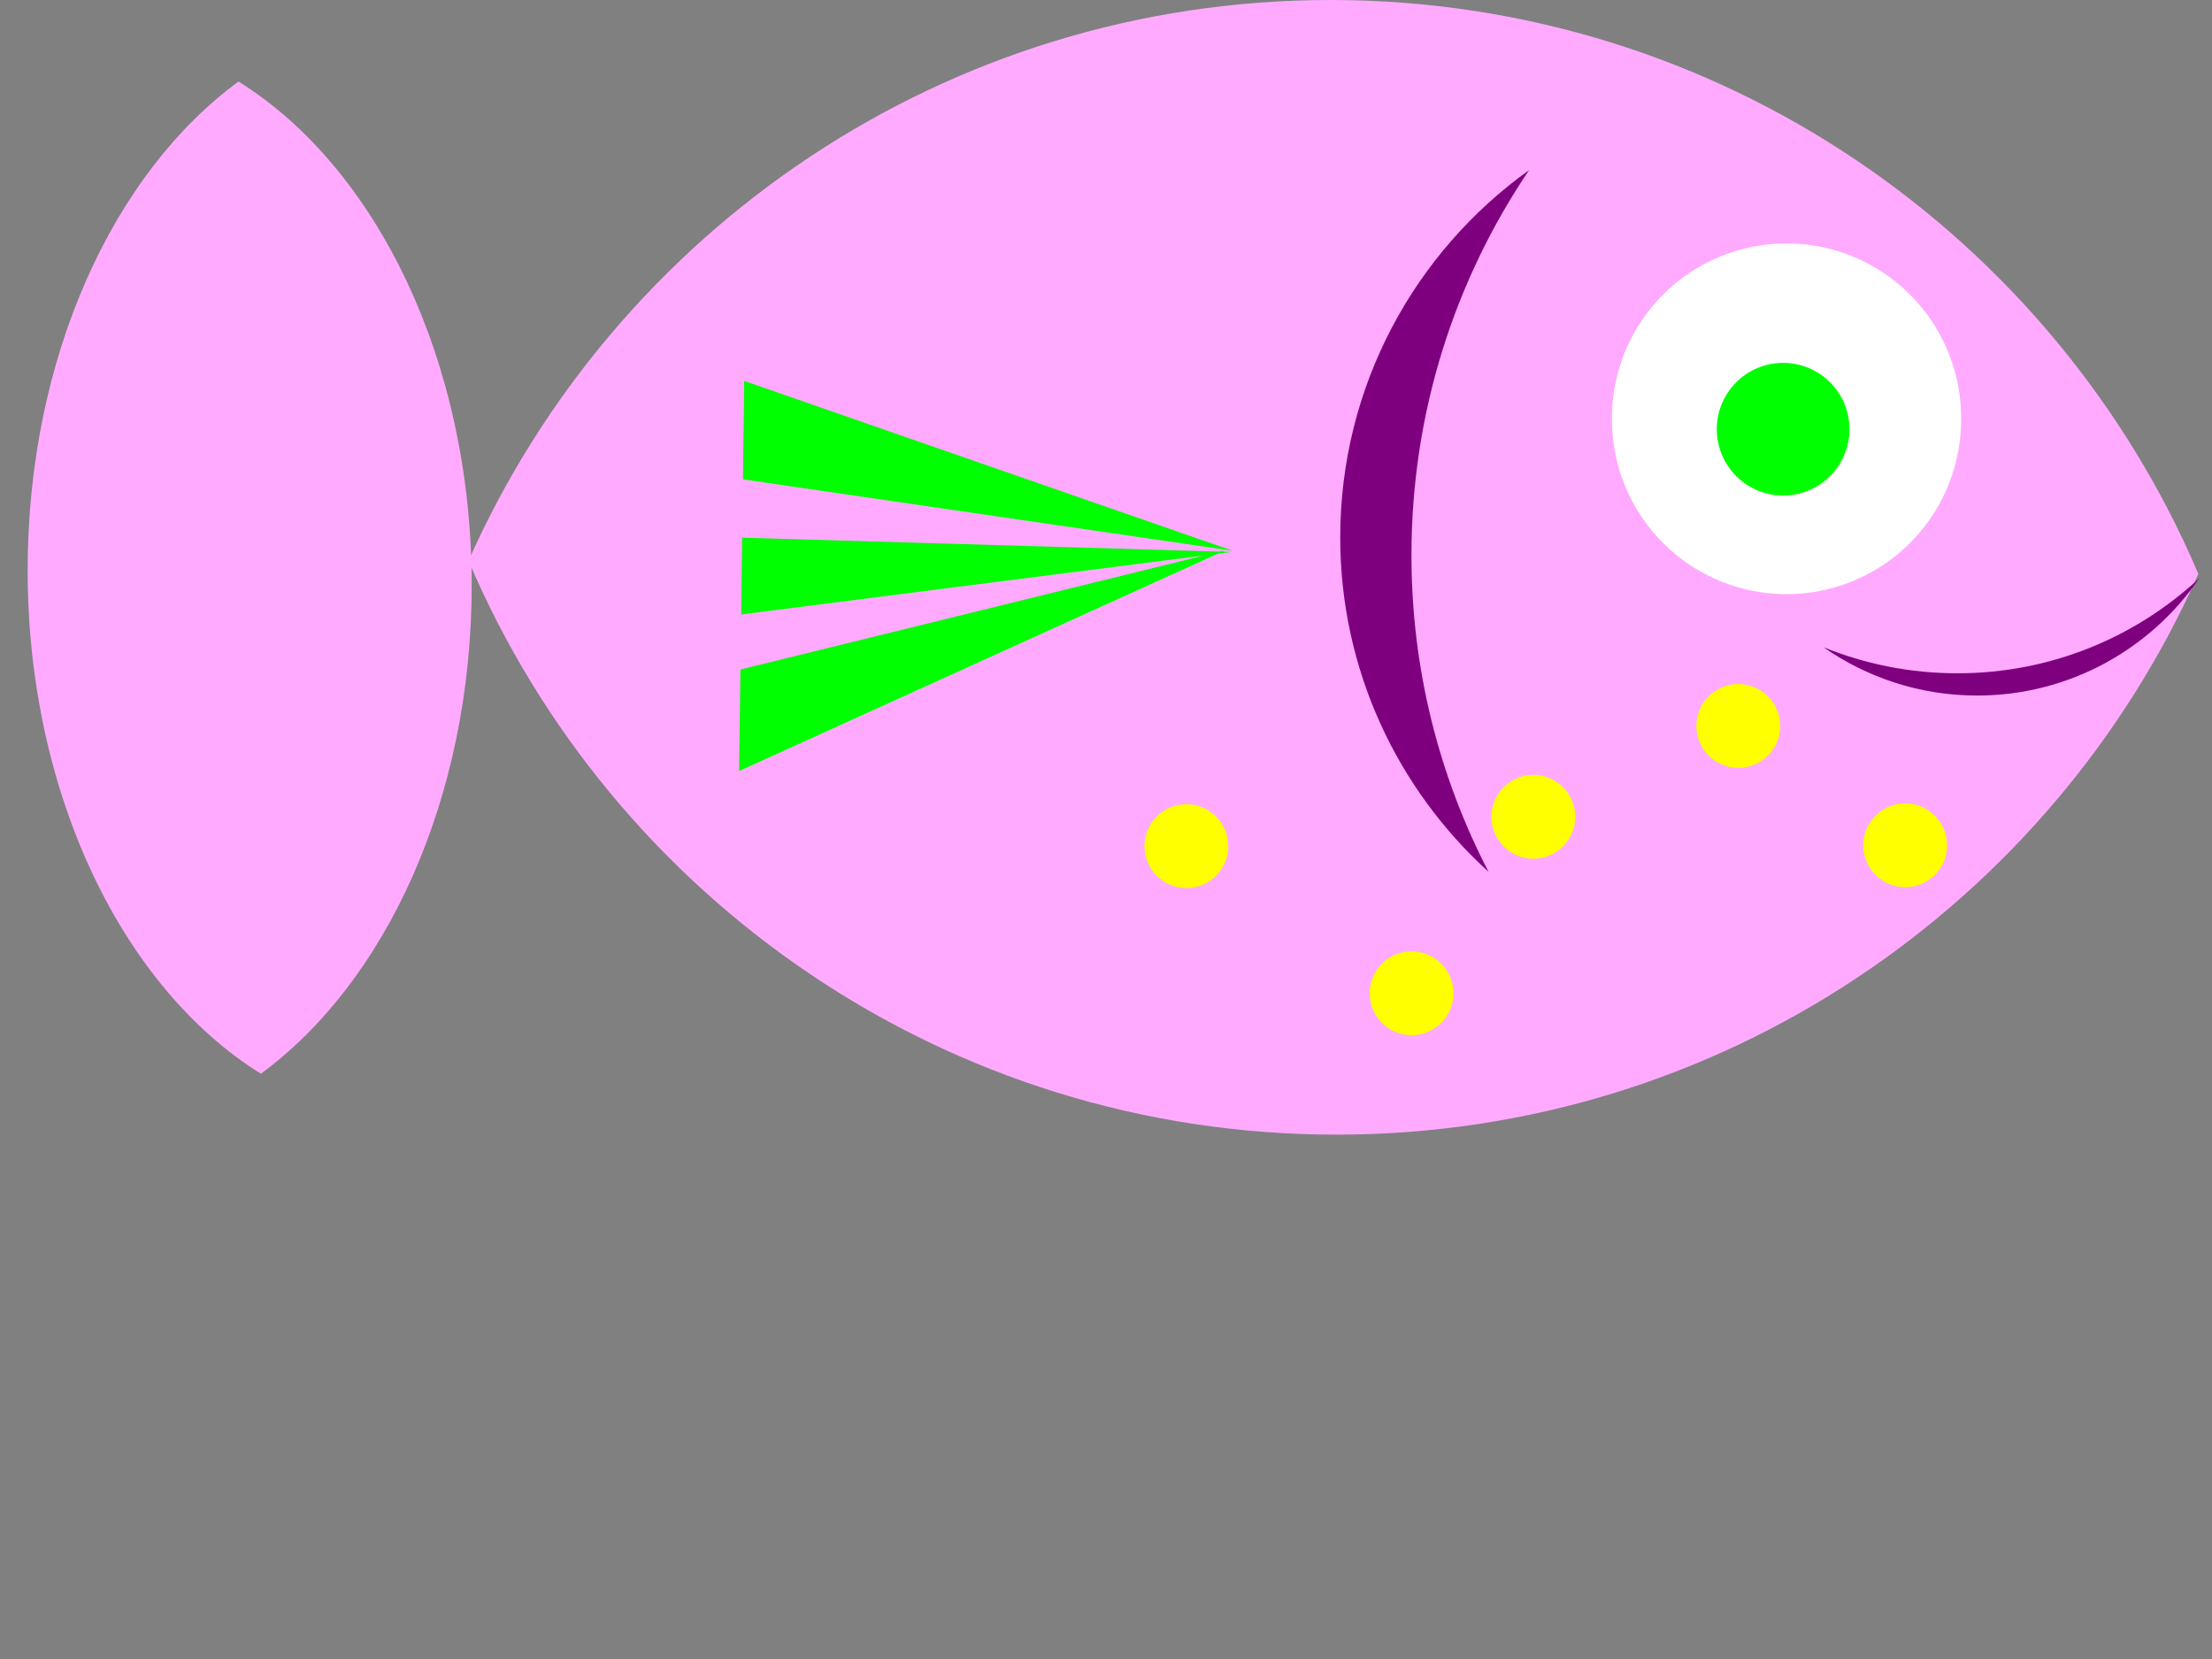 <?xml version="1.0"?><svg width="640" height="480" xmlns="http://www.w3.org/2000/svg">
 <rect width="100%" height="100%" fill="#808080" stroke="none"/>
 <title>Pink Fish</title>
 <g>
  <title>Layer 1</title>
  <path fill="#ffaaff" fill-rule="evenodd" stroke-width="5" stroke-linecap="round" stroke-linejoin="round" stroke-miterlimit="4" stroke-dashoffset="0" d="m384.973,0c-111.243,0 -206.981,66.685 -249.414,162.25c41.569,97.571 138.385,166.04 251.081,166.04c111.236,0 206.977,-66.694 249.414,-162.25c-41.561,-97.59 -138.371,-166.04 -251.081,-166.04z" id="path3163"/>
  <path fill="#ffaaff" fill-rule="evenodd" stroke-width="5" stroke-linecap="round" stroke-linejoin="round" stroke-miterlimit="4" stroke-dashoffset="0" d="m69.006,23.598c-36.241,26.521 -61.006,79.895 -61.006,141.37c0,65.054 27.755,120.998 67.471,145.687c36.226,-26.527 61.006,-79.876 61.006,-141.336c0,-65.059 -27.75,-121.035 -67.471,-145.721z" id="path3168"/>
  <path fill="#ffffff" fill-rule="evenodd" stroke-width="5" stroke-linecap="round" stroke-linejoin="round" stroke-miterlimit="4" stroke-dashoffset="0" id="path3173" d="m567.414,121.169a50.508,50.508 0 1 1-101.015,0a50.508,50.508 0 1 1101.015,0z"/>
  <path fill="#00ff00" fill-rule="evenodd" stroke-width="5" stroke-linecap="round" stroke-linejoin="round" stroke-miterlimit="4" stroke-dashoffset="0" id="path3175" d="m535.109,124.179a19.193,19.193 0 1 1-38.386,0a19.193,19.193 0 1 138.386,0z"/>
  <path fill="#ffff00" fill-rule="evenodd" stroke-width="5" stroke-linecap="round" stroke-linejoin="round" stroke-miterlimit="4" stroke-dashoffset="0" id="path3177" d="m515.069,210.042a12.122,12.122 0 1 1-24.244,0a12.122,12.122 0 1 124.244,0z"/>
  <path fill="#ffff00" fill-rule="evenodd" stroke-width="5" stroke-linecap="round" stroke-linejoin="round" stroke-miterlimit="4" stroke-dashoffset="0" id="path3179" d="m420.541,287.388a12.122,12.122 0 1 1-24.244,0a12.122,12.122 0 1 124.244,0z"/>
  <path fill="#ffff00" fill-rule="evenodd" stroke-width="5" stroke-linecap="round" stroke-linejoin="round" stroke-miterlimit="4" stroke-dashoffset="0" id="path3181" d="m563.353,244.57a12.122,12.122 0 1 1-24.244,0a12.122,12.122 0 1 124.244,0z"/>
  <path fill="#ffff00" fill-rule="evenodd" stroke-width="5" stroke-linecap="round" stroke-linejoin="round" stroke-miterlimit="4" stroke-dashoffset="0" id="path3183" d="m355.378,244.814a12.122,12.122 0 1 1-24.244,0a12.122,12.122 0 1 124.244,0z"/>
  <path fill="#ffff00" fill-rule="evenodd" stroke-width="5" stroke-linecap="round" stroke-linejoin="round" stroke-miterlimit="4" stroke-dashoffset="0" id="path3185" d="m455.769,236.327a12.122,12.122 0 1 1-24.244,0a12.122,12.122 0 1 124.244,0z"/>
  <path fill="#00ff00" fill-rule="evenodd" stroke-width="5" stroke-linecap="round" stroke-linejoin="round" stroke-miterlimit="4" stroke-dashoffset="0" d="m215.325,110.21l-0.369,28.482l60.953,8.895l80.779,11.772l-76.262,-26.503l-65.101,-22.647zm-0.598,45.354l-0.053,4.223l-0.228,17.995l61.252,-7.814l72.606,-9.242l-71.886,17.689l-62.184,15.281l-0.387,29.379l66.648,-30.257l71.815,-32.603l4.025,-0.51l-2.707,-0.082l0.984,-0.449l-1.74,0.428l-77.07,-2.265l-61.076,-1.775z" id="path3187"/>
  <path fill="#7f007f" fill-rule="evenodd" stroke-width="5" stroke-linecap="round" stroke-linejoin="round" stroke-miterlimit="4" stroke-dashoffset="0" d="m442.404,49.224c-33.083,23.708 -54.633,62.482 -54.633,106.259c0,38.347 16.56,72.841 42.902,96.746c-14.229,-27.436 -22.297,-58.573 -22.297,-91.595c0,-41.255 12.54,-79.594 34.028,-111.41z" id="path3212"/>
  <path fill="#7f007f" fill-rule="evenodd" stroke-width="5" stroke-linecap="round" stroke-linejoin="round" stroke-miterlimit="4" stroke-dashoffset="0" d="m636.32,167.304c-18.362,17.065 -42.943,27.5 -69.969,27.5c-13.716,0 -26.813,-2.683 -38.781,-7.562c12.616,8.808 27.926,14 44.469,14c26.684,0 50.251,-13.456 64.281,-33.938z" id="path3245"/>
 </g>
</svg>